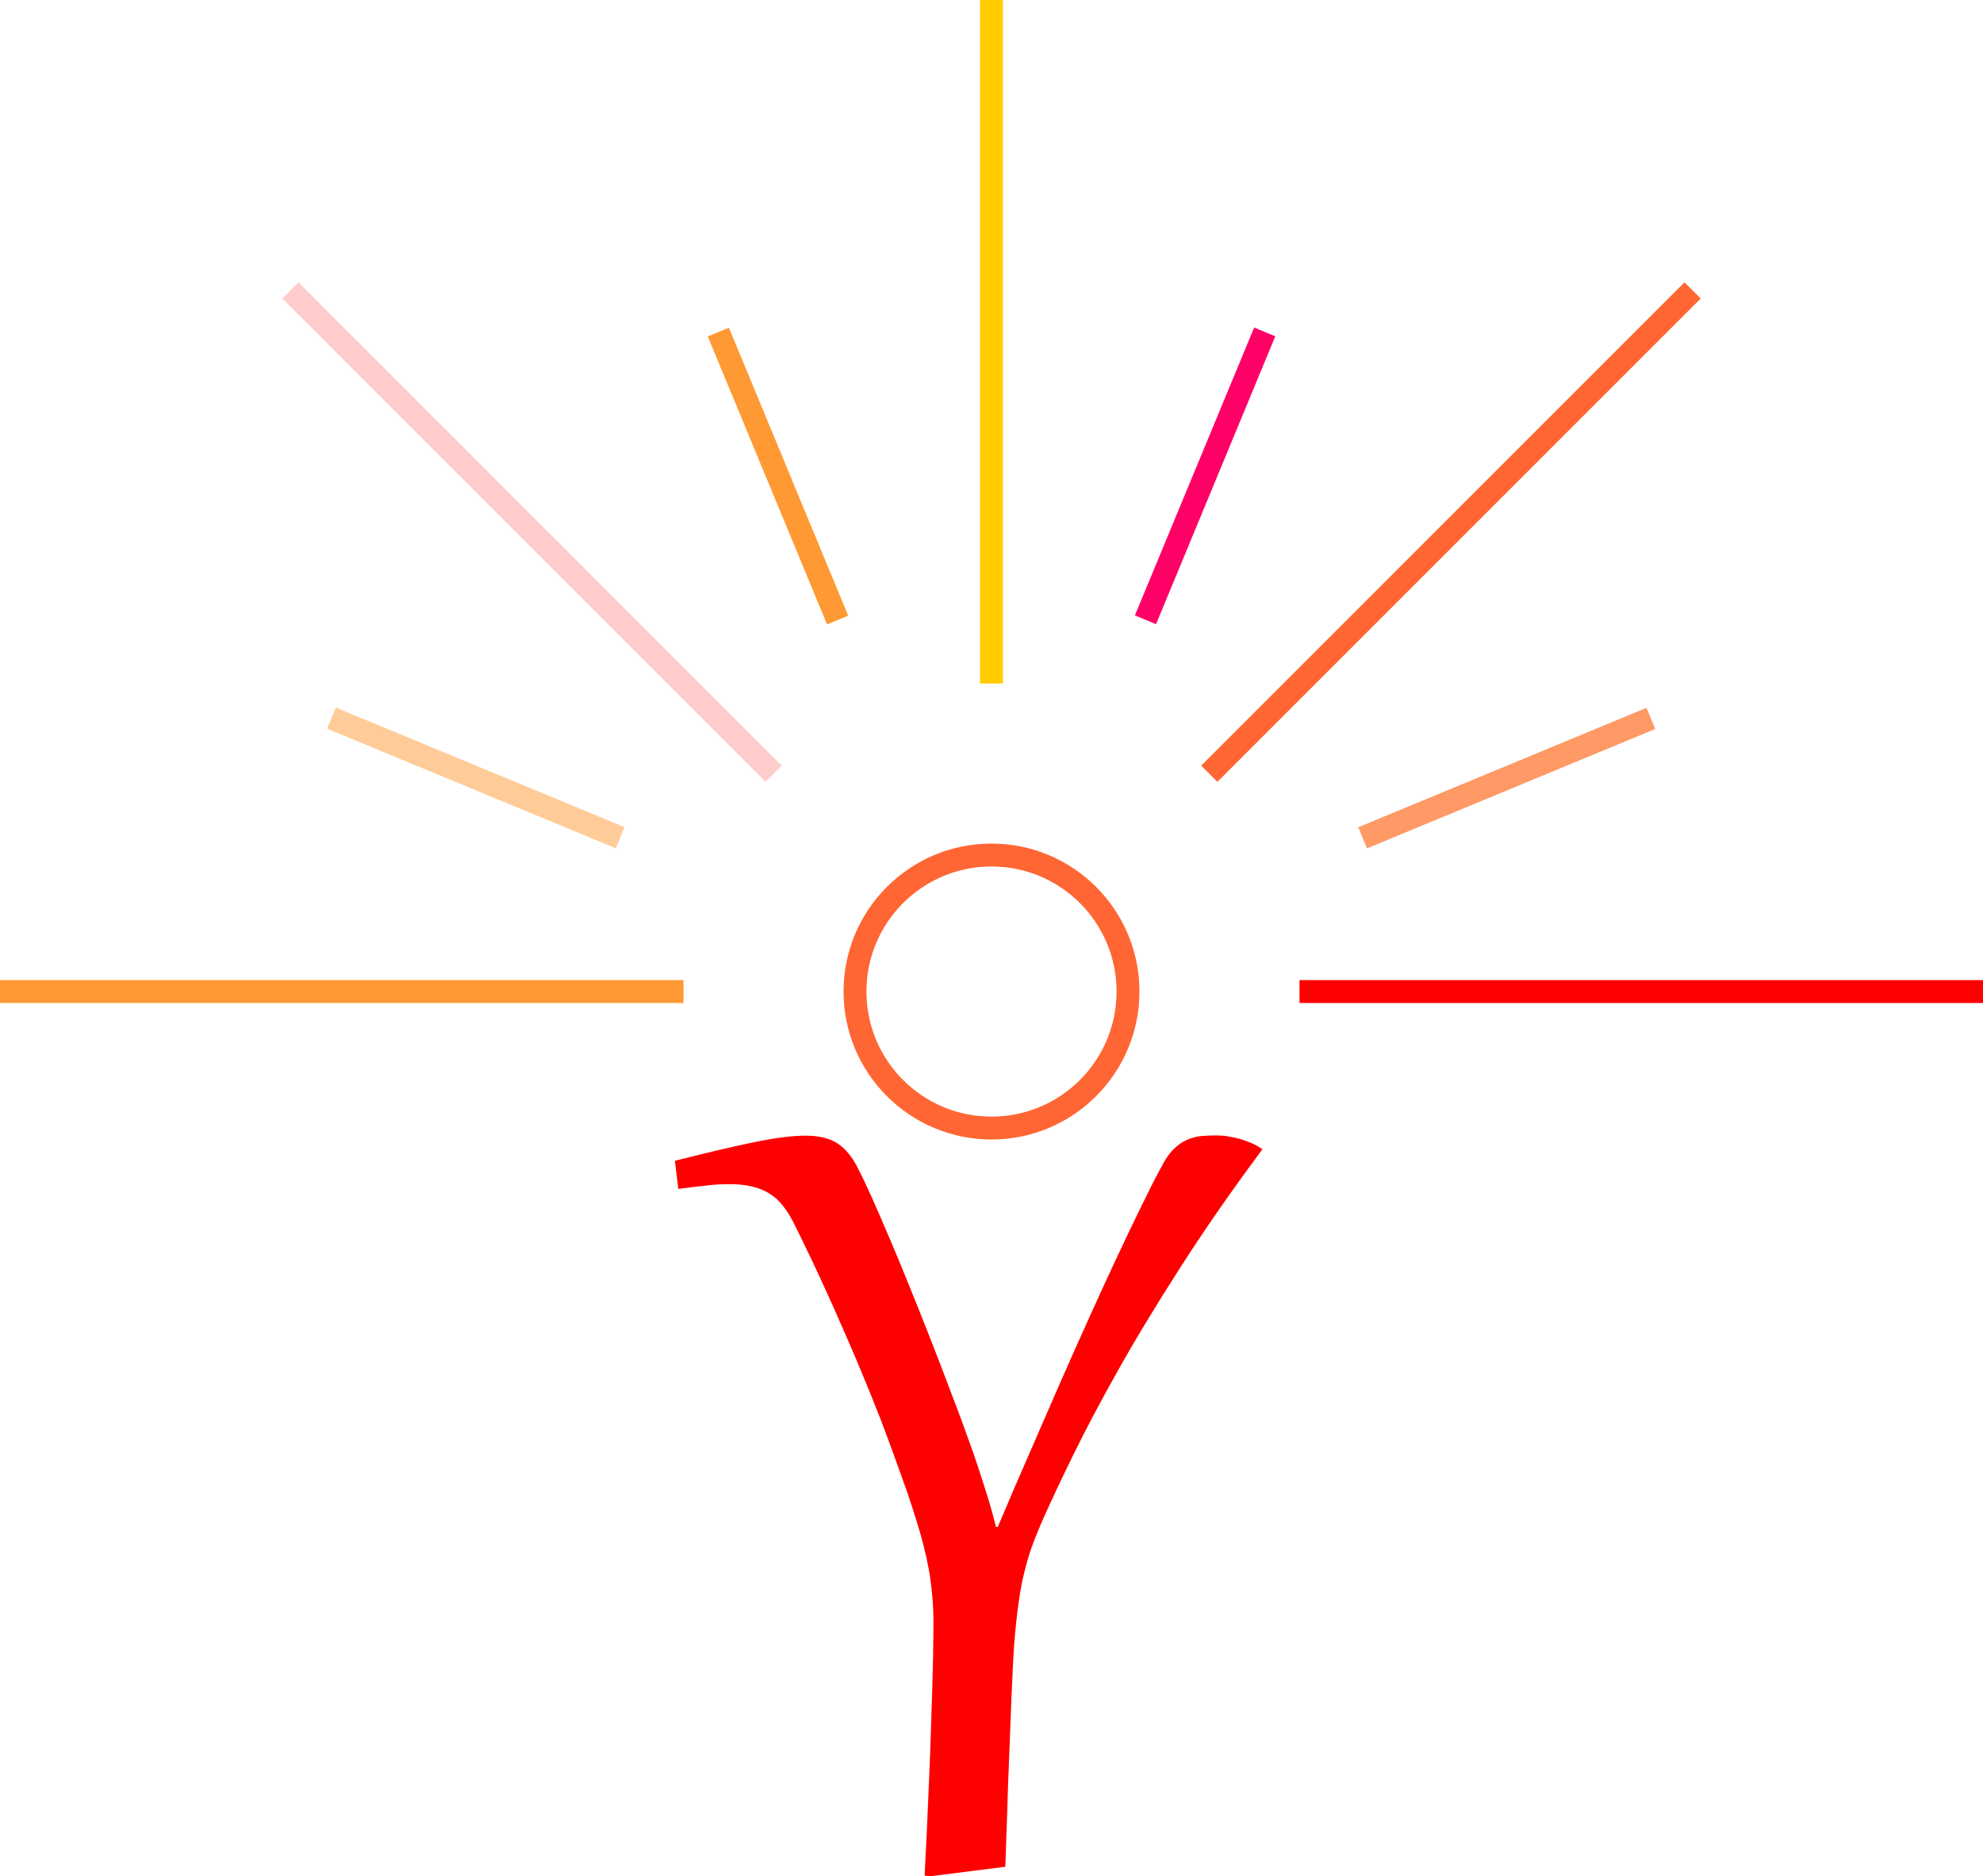 <?xml version="1.0" encoding="UTF-8"?>
<!DOCTYPE svg PUBLIC "-//W3C//DTD SVG 1.1//EN" "http://www.w3.org/Graphics/SVG/1.1/DTD/svg11.dtd">
<!-- Creator: CorelDRAW 2018 (64 Bit) -->
<svg xmlns="http://www.w3.org/2000/svg" xml:space="preserve" width="100%" height="100%" version="1.1" style="shape-rendering:geometricPrecision; text-rendering:geometricPrecision; image-rendering:optimizeQuality; fill-rule:evenodd; clip-rule:evenodd"
viewBox="0 0 12225.34 11566.78"
 xmlns:xlink="http://www.w3.org/1999/xlink">
 <defs>
  <style type="text/css">
   <![CDATA[
    .str7 {stroke:red;stroke-width:141.11;stroke-miterlimit:22.926}
    .str4 {stroke:#FF0066;stroke-width:141.11;stroke-miterlimit:22.926}
    .str5 {stroke:#FF6633;stroke-width:141.11;stroke-miterlimit:22.926}
    .str2 {stroke:#FF9933;stroke-width:141.11;stroke-miterlimit:22.926}
    .str6 {stroke:#FF9966;stroke-width:141.11;stroke-miterlimit:22.926}
    .str3 {stroke:#FFCC00;stroke-width:141.11;stroke-miterlimit:22.926}
    .str0 {stroke:#FFCC99;stroke-width:141.11;stroke-miterlimit:22.926}
    .str1 {stroke:#FFCCCC;stroke-width:141.11;stroke-miterlimit:22.926}
    .fil1 {fill:none}
    .fil0 {fill:red;fill-rule:nonzero}
   ]]>
  </style>
 </defs>
 <g id="Layer_x0020_1">
  <path class="fil0" d="M5289.39 7202.61c22.68,42.69 49.36,100.06 82.72,173.44 32.02,72.05 68.04,153.44 106.73,245.5 40.03,92.06 81.39,192.12 124.09,298.86 44.02,108.07 88.05,217.47 132.08,330.88 44.03,112.07 88.06,225.48 130.75,340.22 44.03,113.41 84.06,222.81 121.42,328.22 34.68,97.39 62.7,184.12 86.72,260.17 25.35,77.38 46.7,154.76 66.71,233.48l10.67 0c61.38,-145.43 124.08,-290.86 188.13,-437.62 64.04,-148.09 126.74,-292.19 189.45,-434.95 62.71,-142.76 124.08,-281.52 184.12,-413.6 60.04,-133.42 117.41,-257.5 172.11,-374.91 54.71,-116.08 105.41,-222.81 152.1,-317.54 46.7,-96.07 88.06,-178.79 125.42,-245.5 22.68,-45.36 46.7,-78.71 72.05,-104.06 24.01,-24.02 50.7,-44.03 78.71,-56.04 28.02,-13.34 57.37,-21.35 89.4,-25.35 30.68,-2.67 64.04,-4 100.06,-4 18.68,0 41.36,1.33 65.38,5.33 25.35,4.01 50.7,9.34 76.05,16.01 25.35,8.01 49.36,16.01 73.38,26.69 24.01,10.67 46.69,22.68 65.37,37.36 -190.79,256.16 -360.23,500.32 -506.99,729.81 -148.1,230.81 -276.18,441.62 -384.25,635.08 -109.41,193.46 -200.14,366.9 -274.85,519 -74.72,152.1 -134.75,280.18 -180.12,381.58 -30.68,69.38 -57.37,134.76 -80.05,197.47 -21.35,64.04 -40.03,132.08 -56.04,206.8 -14.67,74.71 -26.68,157.43 -36.02,249.49 -10.67,92.06 -17.34,200.13 -22.68,325.55 -4,81.38 -8.01,165.44 -10.68,252.16 -4,86.73 -6.67,177.45 -10.67,273.51 -4,94.73 -8,196.13 -10.67,304.2 -4.01,106.74 -8.01,222.81 -12.01,348.23l-462.97 58.7 -34.69 -4c9.34,-173.44 17.35,-344.22 24.02,-511 8,-168.11 13.34,-321.54 17.34,-461.63 5.34,-140.09 8.01,-261.51 10.68,-365.57 1.33,-105.41 2.66,-181.46 2.66,-229.49 0,-81.38 -6.67,-166.77 -18.67,-256.16 -12.01,-88.06 -33.36,-181.46 -61.38,-281.52 -32.02,-108.07 -68.04,-222.81 -112.07,-342.89 -42.7,-121.41 -88.06,-244.16 -134.76,-366.91 -48.03,-122.74 -97.39,-244.16 -148.09,-364.23 -50.7,-118.75 -100.07,-230.82 -146.76,-336.22 -46.7,-104.07 -90.73,-198.8 -130.76,-284.19 -40.02,-84.05 -74.71,-153.43 -101.4,-208.13 -24.01,-49.37 -48.03,-89.4 -74.71,-121.42 -25.35,-33.35 -54.7,-58.7 -88.06,-78.71 -32.02,-18.68 -68.04,-33.36 -108.07,-41.37 -40.03,-9.33 -85.39,-13.34 -136.09,-13.34 -46.7,0 -96.06,2.67 -146.76,9.34 -52.03,5.34 -106.74,12.01 -165.44,20.02l-21.35 -173.45c196.13,-49.37 358.9,-88.06 489.65,-114.74 129.42,-26.69 234.82,-40.03 317.54,-40.03 81.39,0 146.77,16.01 196.13,48.03 48.03,32.02 90.73,82.72 125.42,153.44z"/>
 </g>
 <g id="Layer_x0020_2">
  <line class="fil1 str0" x1="3823.42" y1="5164.43" x2="2043.51" y2= "4427.16" />
  <line class="fil1 str1" x1="4769.9" y1="4769.9" x2="1790.36" y2= "1790.36" />
  <line class="fil1 str2" x1="5164.07" y1="3822.55" x2="4428.7" y2= "2047.22" />
  <line class="fil1 str3" x1="6112.67" y1="4213.71" x2="6112.67" y2= "0" />
  <line class="fil1 str4" x1="7061.97" y1="3820.86" x2="7797.04" y2= "2046.26" />
  <line class="fil1 str5" x1="7455.44" y1="4769.9" x2="10434.98" y2= "1790.36" />
  <line class="fil1 str6" x1="8400.62" y1="5164.97" x2="10177.72" y2= "4428.87" />
  <polyline class="fil1 str7" points="8011.63,6112.67 10773.14,6112.67 12225.34,6112.67 "/>
  <line class="fil1 str2" x1="4213.71" y1="6112.67" x2="-0" y2= "6112.67" />
 </g>
 <g id="Layer_x0020_5">
  <circle class="fil1 str5" cx="6112.67" cy="6112.67" r="841.58"/>
 </g>
</svg>
